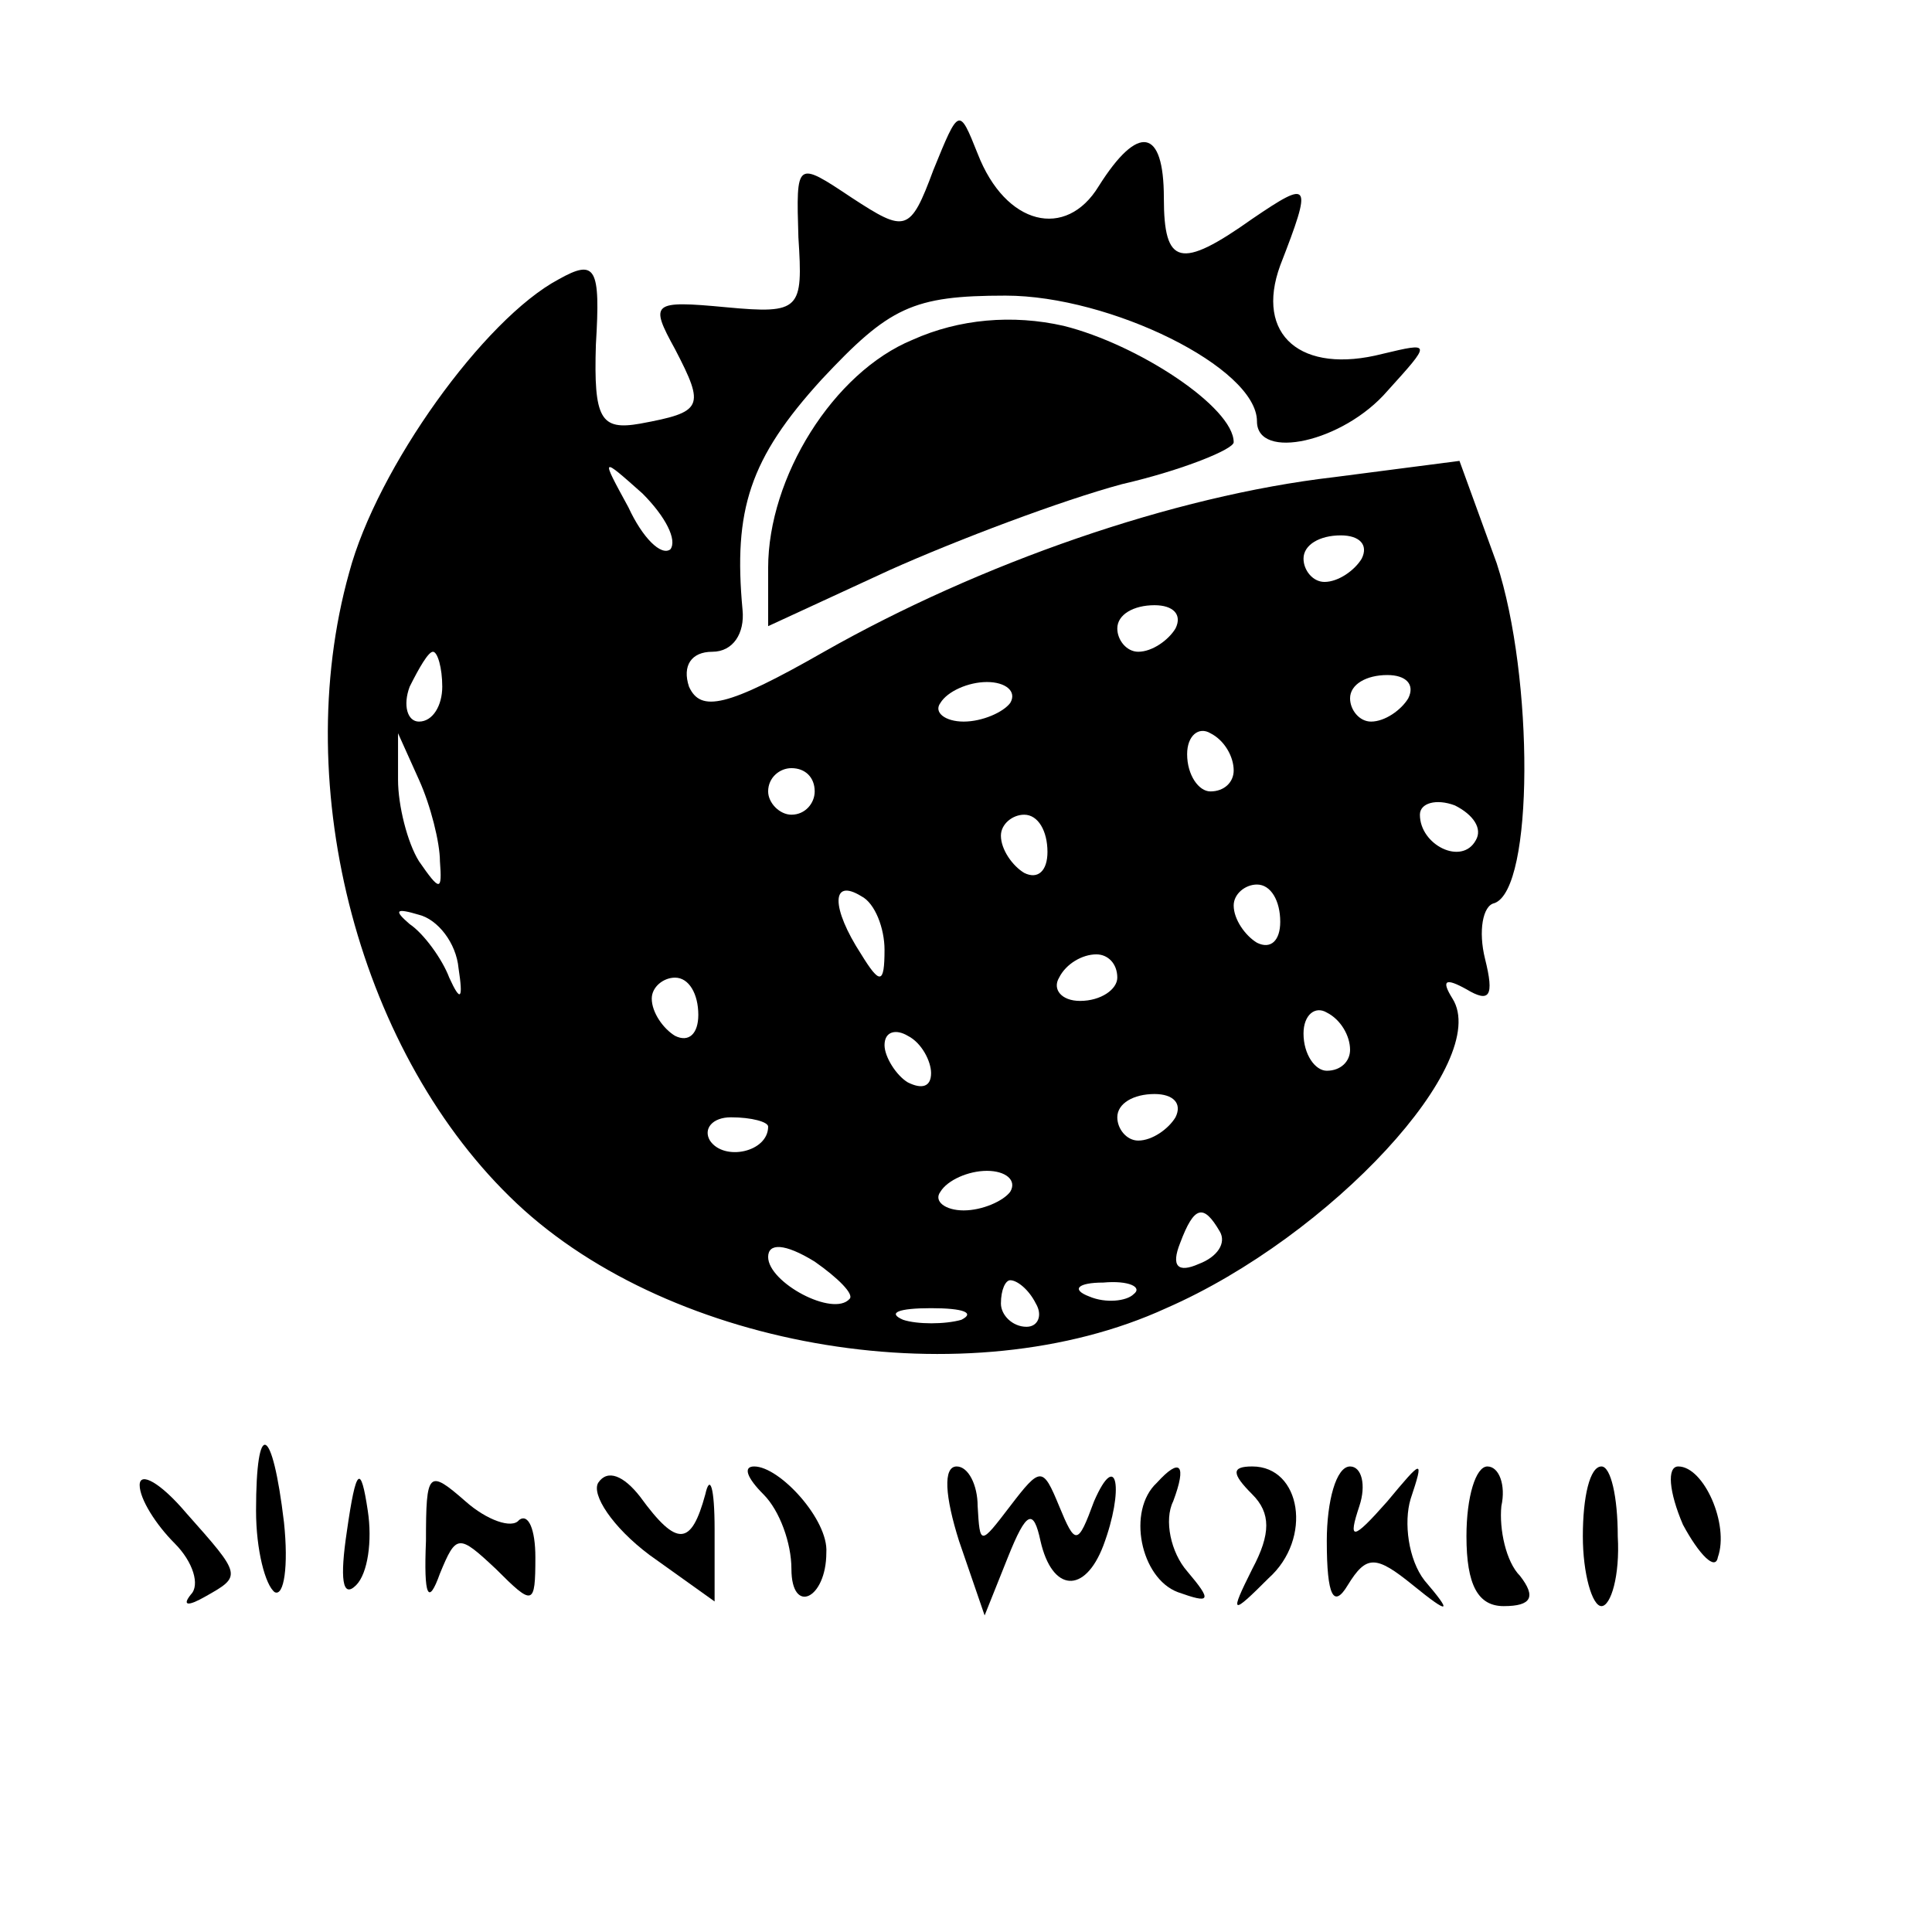 <?xml version="1.0" standalone="no"?>
<!DOCTYPE svg PUBLIC "-//W3C//DTD SVG 20010904//EN"
 "http://www.w3.org/TR/2001/REC-SVG-20010904/DTD/svg10.dtd">
<svg version="1.0" xmlns="http://www.w3.org/2000/svg"
 width="83pt" height="83pt" viewBox="0 0 83 83"
 preserveAspectRatio="xMidYMid meet">
<g transform="translate(0,83) scale(0.1,-0.1)"
fill="#000000" stroke="none">
<path d="M401 757 c-10 -27 -12 -27 -35 -12 -24 16 -24 16 -23 -17 2 -31 1
-33 -31 -30 -32 3 -33 2 -22 -18 13 -25 12 -27 -15 -32 -17 -3 -20 2 -19 34 2
33 0 37 -16 28 -32 -17 -78 -81 -90 -126 -26 -93 5 -208 72 -271 67 -63 194
-84 279 -45 71 31 140 106 123 133 -5 8 -3 9 6 4 10 -6 12 -3 8 13 -3 12 -1
23 4 24 17 6 17 97 1 146 l-16 44 -54 -7 c-69 -8 -152 -37 -219 -75 -42 -24
-53 -26 -58 -15 -3 9 1 15 10 15 9 0 14 8 13 18 -4 43 3 65 34 99 29 31 39 36
79 36 45 0 108 -31 108 -54 0 -17 37 -9 56 13 19 21 19 21 -2 16 -35 -9 -55 8
-44 38 14 36 13 37 -12 20 -31 -22 -38 -20 -38 9 0 30 -11 32 -28 5 -14 -23
-40 -17 -52 14 -8 20 -8 20 -19 -7z m-113 -163 c-4 -3 -12 5 -18 18 -12 22
-12 22 6 6 10 -10 15 -20 12 -24z m297 -4 c-3 -5 -10 -10 -16 -10 -5 0 -9 5
-9 10 0 6 7 10 16 10 8 0 12 -4 9 -10z m-80 -30 c-3 -5 -10 -10 -16 -10 -5 0
-9 5 -9 10 0 6 7 10 16 10 8 0 12 -4 9 -10z m-315 -25 c0 -8 -4 -15 -10 -15
-5 0 -7 7 -4 15 4 8 8 15 10 15 2 0 4 -7 4 -15z m244 -7 c-3 -4 -12 -8 -20 -8
-8 0 -13 4 -10 8 3 5 12 9 20 9 8 0 13 -4 10 -9z m171 2 c-3 -5 -10 -10 -16
-10 -5 0 -9 5 -9 10 0 6 7 10 16 10 8 0 12 -4 9 -10z m-75 -31 c0 -5 -4 -9
-10 -9 -5 0 -10 7 -10 16 0 8 5 12 10 9 6 -3 10 -10 10 -16z m-341 -39 c1 -13
0 -13 -9 0 -5 8 -9 24 -9 35 l0 20 9 -20 c5 -11 9 -27 9 -35z m161 30 c0 -5
-4 -10 -10 -10 -5 0 -10 5 -10 10 0 6 5 10 10 10 6 0 10 -4 10 -10z m284 -21
c-6 -11 -24 -2 -24 11 0 5 7 7 15 4 8 -4 12 -10 9 -15z m-184 -5 c0 -8 -4 -12
-10 -9 -5 3 -10 10 -10 16 0 5 5 9 10 9 6 0 10 -7 10 -16z m-70 -42 c0 -15 -2
-15 -10 -2 -13 20 -13 33 0 25 6 -3 10 -14 10 -23z m170 12 c0 -8 -4 -12 -10
-9 -5 3 -10 10 -10 16 0 5 5 9 10 9 6 0 10 -7 10 -16z m-353 -20 c2 -13 1 -15
-4 -4 -3 8 -11 19 -17 23 -7 6 -6 7 4 4 8 -2 16 -12 17 -23z m283 -4 c0 -5 -7
-10 -16 -10 -8 0 -12 5 -9 10 3 6 10 10 16 10 5 0 9 -4 9 -10z m-180 -16 c0
-8 -4 -12 -10 -9 -5 3 -10 10 -10 16 0 5 5 9 10 9 6 0 10 -7 10 -16z m280 -15
c0 -5 -4 -9 -10 -9 -5 0 -10 7 -10 16 0 8 5 12 10 9 6 -3 10 -10 10 -16z
m-180 -10 c0 -6 -4 -7 -10 -4 -5 3 -10 11 -10 16 0 6 5 7 10 4 6 -3 10 -11 10
-16z m105 -19 c-3 -5 -10 -10 -16 -10 -5 0 -9 5 -9 10 0 6 7 10 16 10 8 0 12
-4 9 -10z m-175 -4 c0 -11 -19 -15 -25 -6 -3 5 1 10 9 10 9 0 16 -2 16 -4z
m104 -28 c-3 -4 -12 -8 -20 -8 -8 0 -13 4 -10 8 3 5 12 9 20 9 8 0 13 -4 10
-9z m90 -17 c3 -5 -1 -11 -9 -14 -9 -4 -12 -1 -8 9 6 16 10 17 17 5z m-159
-29 c-7 -8 -35 7 -35 18 0 6 7 6 20 -2 10 -7 17 -14 15 -16z m80 -2 c3 -5 1
-10 -4 -10 -6 0 -11 5 -11 10 0 6 2 10 4 10 3 0 8 -4 11 -10z m42 4 c-3 -3
-12 -4 -19 -1 -8 3 -5 6 6 6 11 1 17 -2 13 -5z m-74 -11 c-7 -2 -19 -2 -25 0
-7 3 -2 5 12 5 14 0 19 -2 13 -5z"/>
<path d="M392 684 c-34 -14 -62 -59 -62 -98 l0 -25 52 24 c29 13 74 30 100 37
26 6 48 15 48 18 0 15 -41 42 -73 50 -22 5 -45 3 -65 -6z"/>
<path d="M110 181 c0 -17 4 -32 8 -35 4 -2 6 11 4 30 -5 42 -12 45 -12 5z"/>
<path d="M60 192 c0 -6 7 -17 15 -25 8 -8 11 -18 7 -22 -4 -5 -1 -5 6 -1 16 9
16 9 -8 36 -11 13 -20 18 -20 12z"/>
<path d="M149 172 c-3 -20 -2 -29 4 -23 5 5 7 19 5 32 -3 20 -5 19 -9 -9z"/>
<path d="M183 168 c-1 -24 1 -28 6 -14 7 17 8 17 24 2 16 -16 17 -16 17 5 0
12 -3 19 -7 16 -3 -4 -14 0 -23 8 -16 14 -17 13 -17 -17z"/>
<path d="M257 193 c-3 -5 6 -19 22 -31 l28 -20 0 31 c0 18 -2 24 -4 15 -6 -22
-12 -23 -28 -1 -7 9 -14 12 -18 6z"/>
<path d="M328 188 c7 -7 12 -21 12 -32 0 -20 15 -13 15 7 1 14 -20 37 -31 37
-5 0 -3 -5 4 -12z"/>
<path d="M412 168 l11 -32 10 25 c8 20 11 21 14 7 5 -22 19 -23 27 -2 9 24 6
42 -4 19 -7 -19 -8 -19 -15 -2 -7 17 -8 17 -21 0 -13 -17 -13 -17 -14 0 0 9
-4 17 -9 17 -6 0 -5 -13 1 -32z"/>
<path d="M497 193 c-13 -12 -7 -41 9 -47 14 -5 15 -4 4 9 -7 8 -10 22 -6 30 6
16 3 19 -7 8z"/>
<path d="M538 188 c8 -8 8 -17 0 -32 -10 -20 -9 -20 7 -4 19 17 14 48 -7 48
-9 0 -9 -3 0 -12z"/>
<path d="M570 168 c0 -24 3 -29 9 -19 8 13 12 13 28 0 16 -13 17 -12 5 2 -7 9
-9 25 -6 35 6 18 5 17 -10 -1 -15 -17 -17 -17 -12 -2 3 9 1 17 -4 17 -6 0 -10
-15 -10 -32z"/>
<path d="M630 170 c0 -21 5 -30 16 -30 12 0 14 4 7 13 -6 6 -9 20 -8 30 2 9
-1 17 -6 17 -5 0 -9 -13 -9 -30z"/>
<path d="M680 170 c0 -16 4 -30 8 -30 4 0 8 13 7 30 0 17 -3 30 -7 30 -5 0 -8
-13 -8 -30z"/>
<path d="M723 175 c7 -13 14 -20 15 -14 5 14 -6 39 -17 39 -5 0 -4 -11 2 -25z"/>
</g>
</svg>
